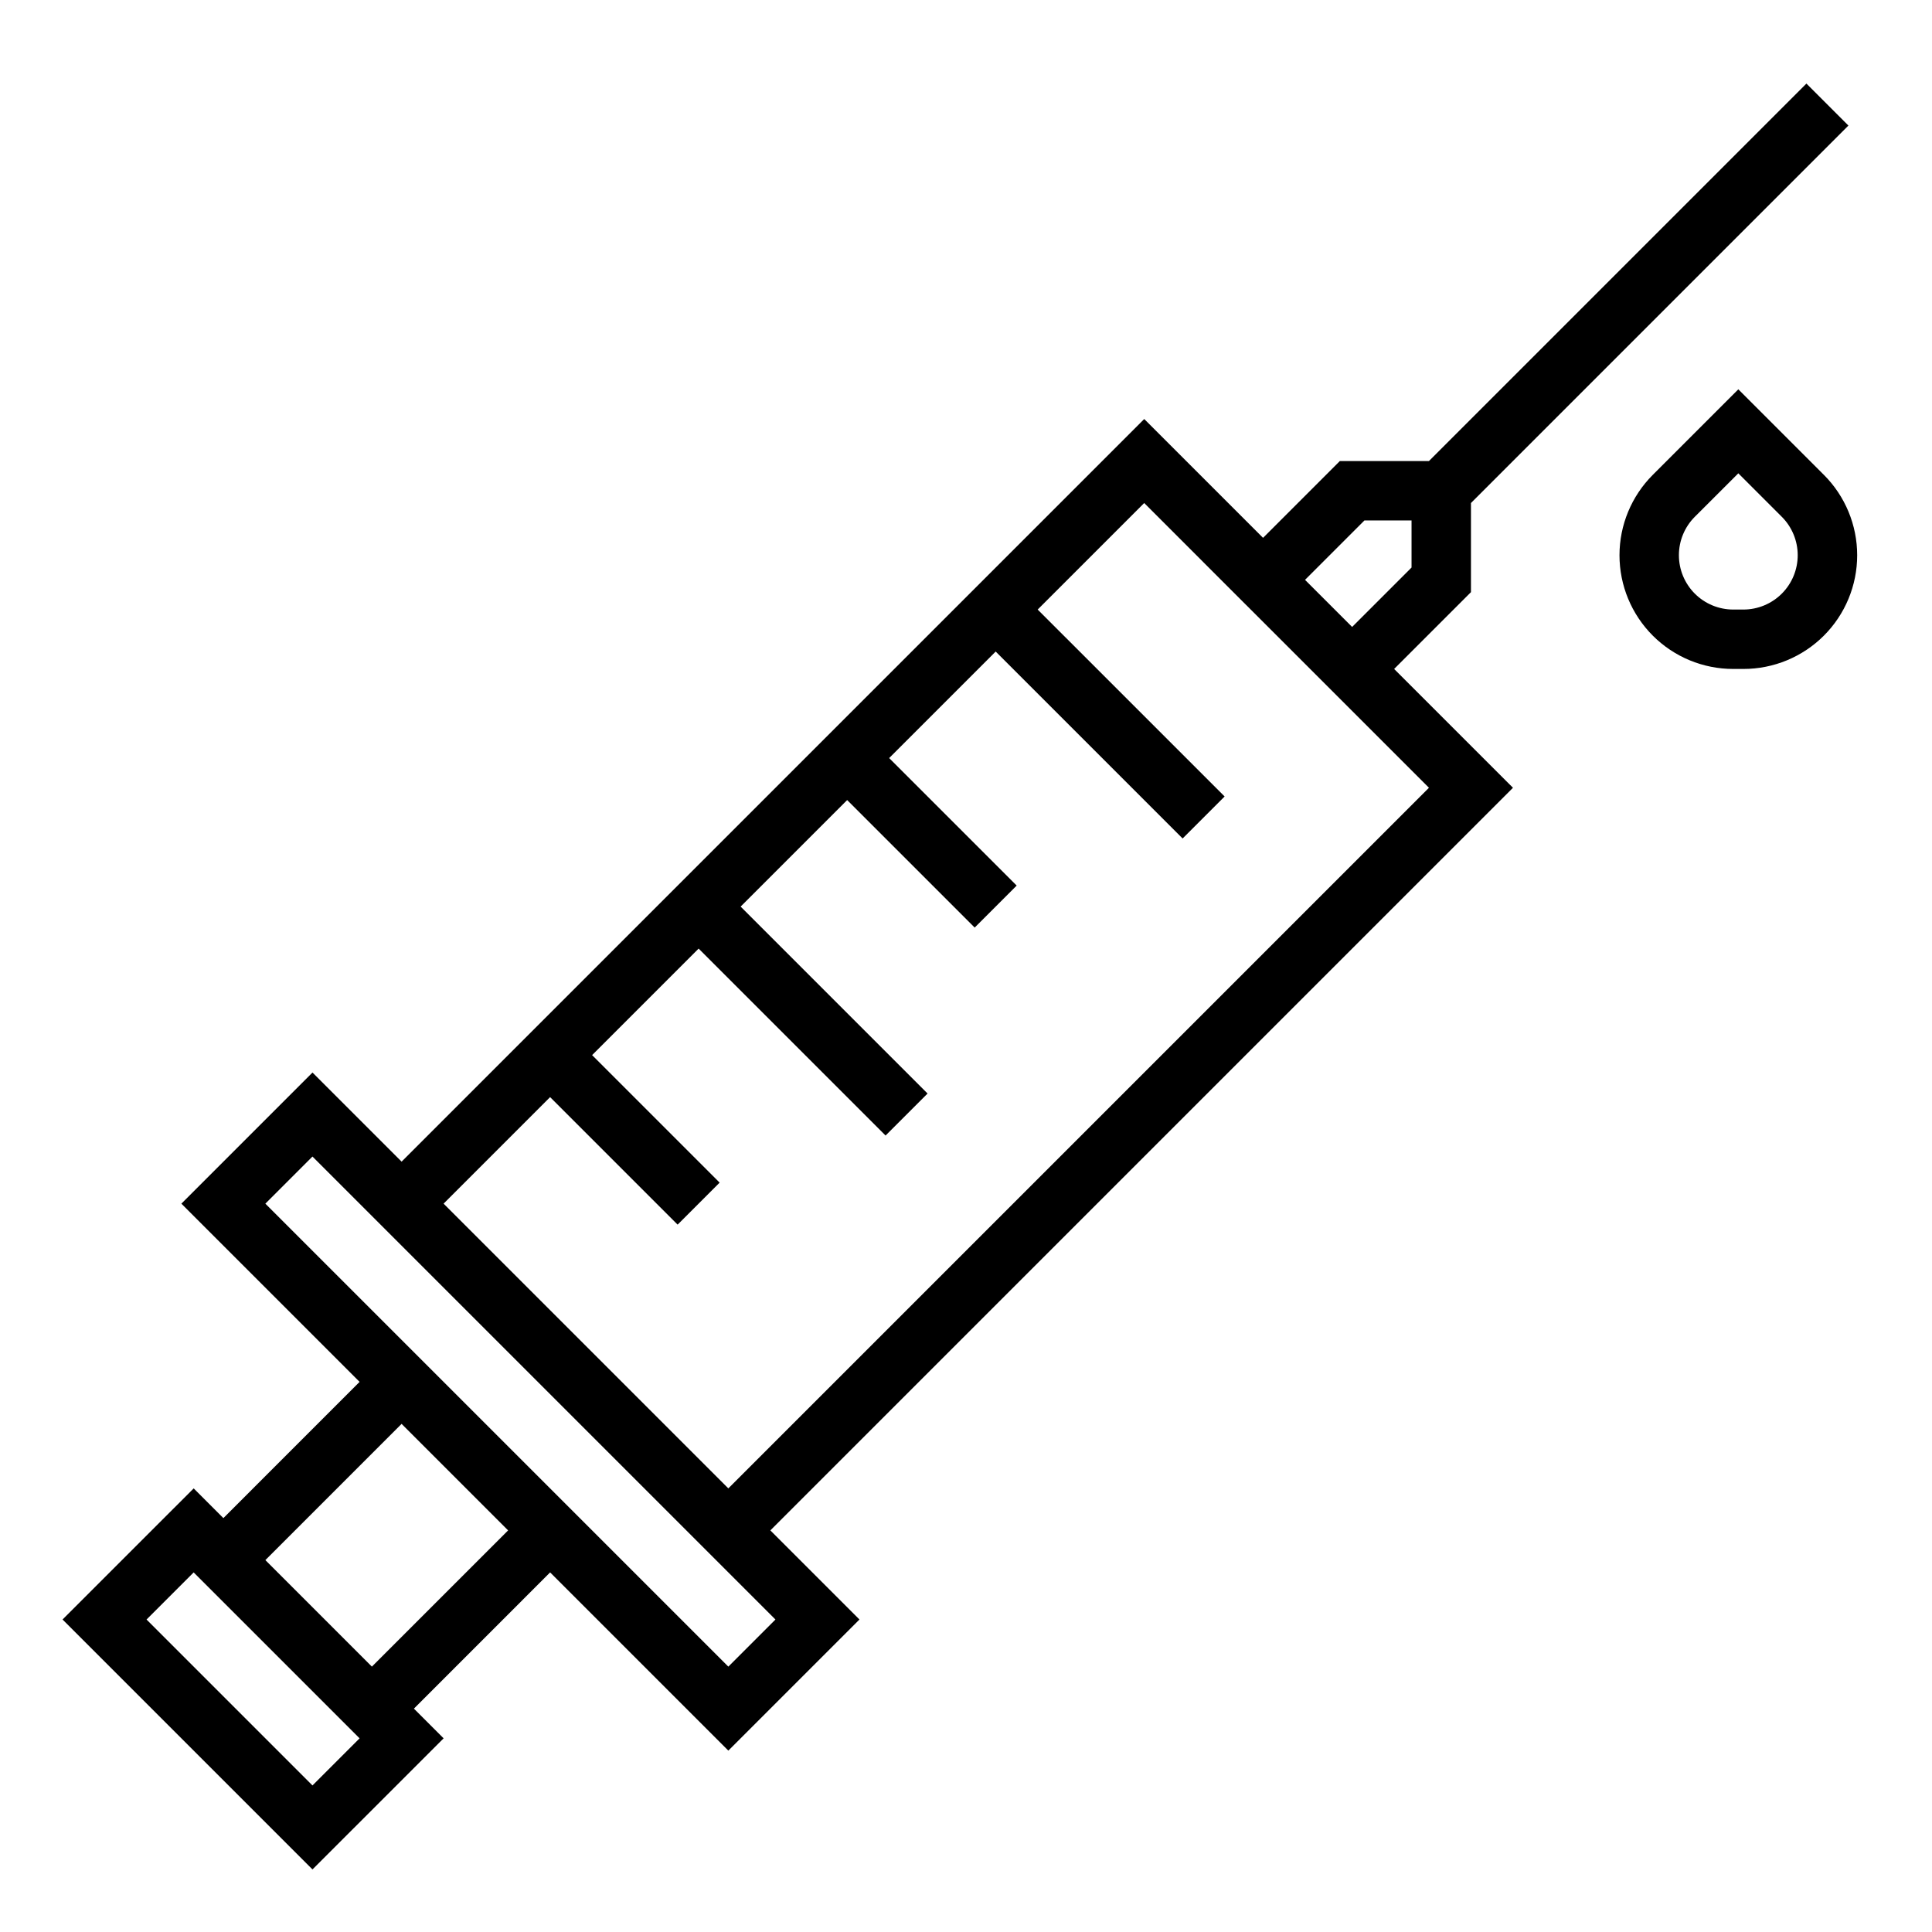 <?xml version="1.0" encoding="UTF-8"?>
<!-- Uploaded to: ICON Repo, www.iconrepo.com, Generator: ICON Repo Mixer Tools -->
<svg fill="#000000" width="800px" height="800px" version="1.1" viewBox="144 144 512 512" xmlns="http://www.w3.org/2000/svg">
 <g>
  <path d="m513.46 321.28 20.359-20.355v-23.617l100.03-100.03-11.129-11.129-100.03 100.03h-23.617l-20.355 20.355-31.488-31.488-196.8 196.8-23.617-23.617-34.746 34.75 47.23 47.23-36.098 36.102-7.871-7.871-34.75 34.746 66.234 66.234 34.75-34.746-7.871-7.871 36.098-36.102 47.23 47.23 34.75-34.746-23.617-23.617 196.8-196.8zm-7.871-39.359h12.484v12.484l-15.742 15.742-12.484-12.48zm-278.78 335.24-43.973-43.973 12.484-12.484 43.977 43.973zm15.742-31.488-28.227-28.23 36.102-36.102 28.23 28.23zm106.95-12.484-12.484 12.484-86.594-86.594-36.102-36.098 12.484-12.488zm-87.945-110.21 28.227-28.23 33.793 33.793 11.133-11.133-33.793-33.793 28.227-28.227 49.539 49.539 11.133-11.133-49.539-49.539 28.23-28.23 33.793 33.793 11.133-11.133-33.797-33.789 28.23-28.23 49.539 49.539 11.133-11.133-49.543-49.535 28.23-28.23 20.355 20.359 34.75 34.746 20.355 20.355-185.67 185.67z"/>
  <path d="m627.33 269.83-22.656-22.656-22.656 22.656c-5.656 5.648-8.836 13.316-8.836 21.312 0 7.992 3.176 15.66 8.828 21.312 5.652 5.652 13.324 8.828 21.316 8.824h2.699c7.996 0.004 15.664-3.172 21.32-8.824 5.652-5.652 8.828-13.32 8.828-21.312-0.004-7.996-3.18-15.664-8.836-21.312zm-21.312 35.707h-2.699c-3.816-0.004-7.477-1.52-10.176-4.219-2.699-2.699-4.215-6.363-4.215-10.18-0.004-3.816 1.516-7.481 4.211-10.18l11.535-11.523 11.523 11.523c2.699 2.699 4.215 6.363 4.215 10.18 0 3.816-1.516 7.481-4.215 10.18-2.699 2.699-6.359 4.215-10.18 4.219z"/>
 </g>
</svg>